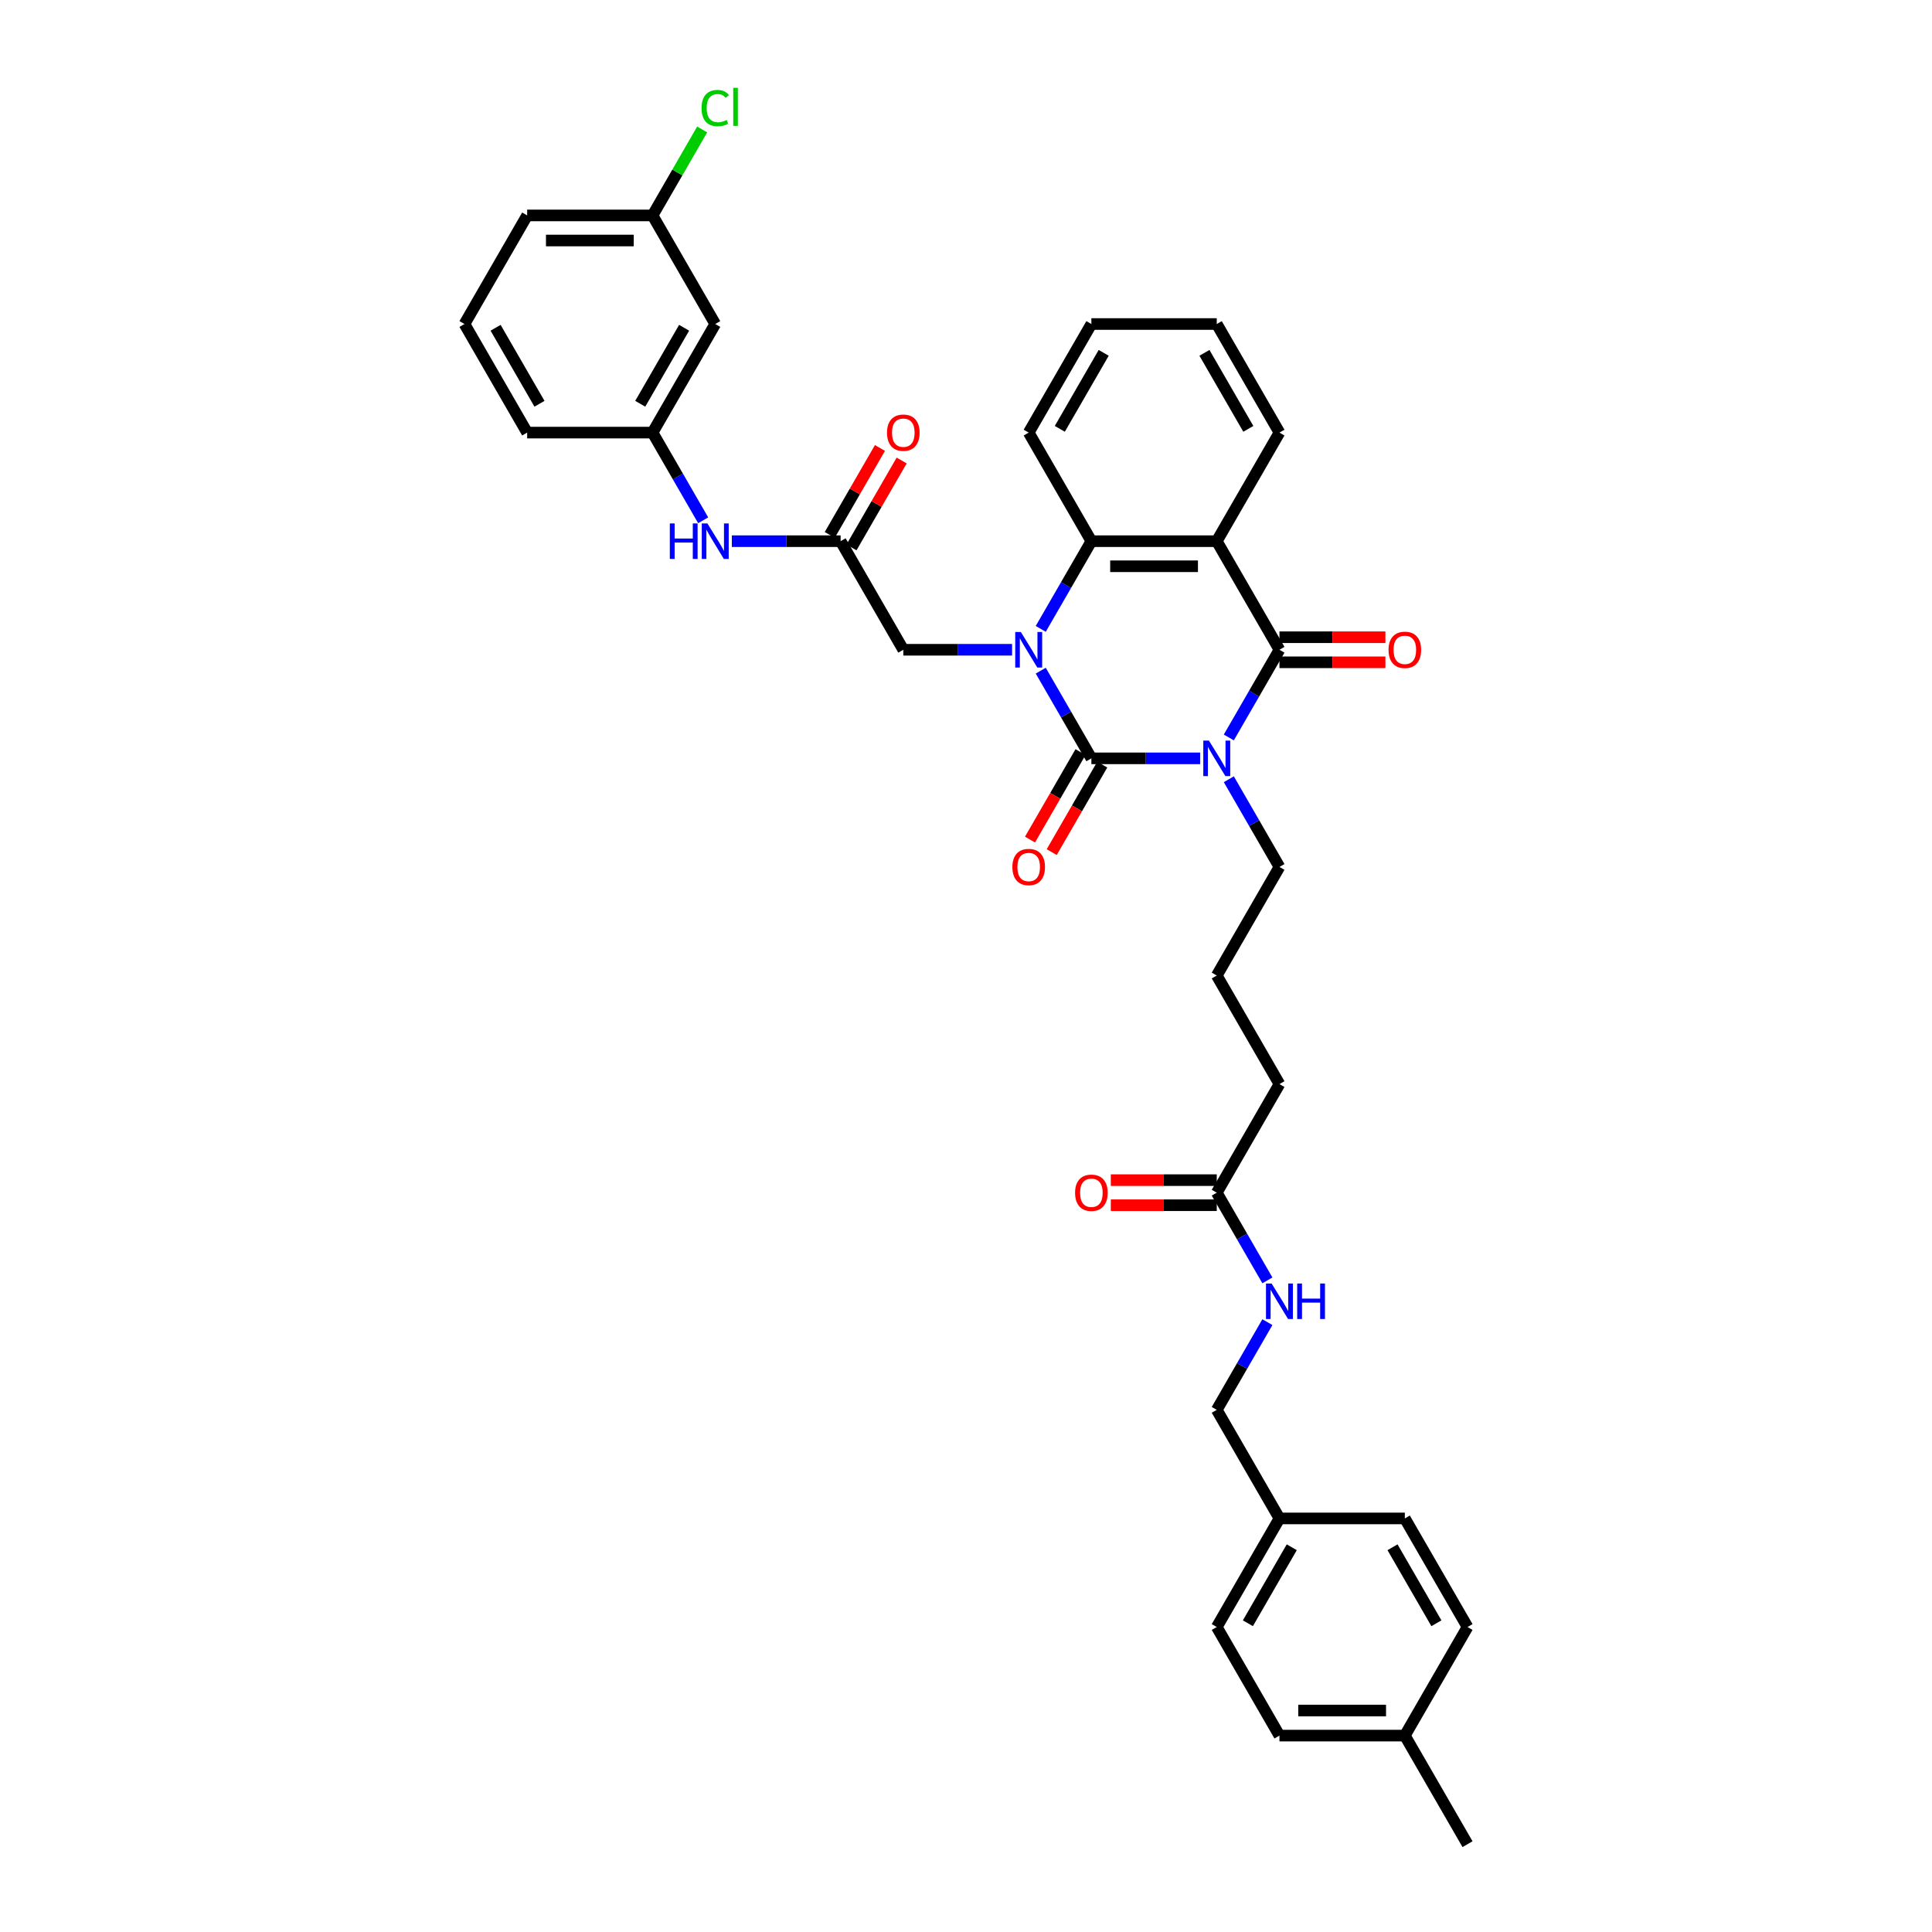 <?xml version='1.0' encoding='iso-8859-1'?>
<svg version='1.1' baseProfile='full'
              xmlns='http://www.w3.org/2000/svg'
                      xmlns:rdkit='http://www.rdkit.org/xml'
                      xmlns:xlink='http://www.w3.org/1999/xlink'
                  xml:space='preserve'
width='1000px' height='1000px' viewBox='0 0 1000 1000'>
<!-- END OF HEADER -->
<rect style='opacity:1.0;fill:#FFFFFF;stroke:none' width='1000' height='1000' x='0' y='0'> </rect>
<path class='bond-0' d='M 621.202,392.521 L 593.049,392.521' style='fill:none;fill-rule:evenodd;stroke:#0000FF;stroke-width:6px;stroke-linecap:butt;stroke-linejoin:miter;stroke-opacity:1' />
<path class='bond-0' d='M 593.049,392.521 L 564.897,392.521' style='fill:none;fill-rule:evenodd;stroke:#000000;stroke-width:6px;stroke-linecap:butt;stroke-linejoin:miter;stroke-opacity:1' />
<path class='bond-2' d='M 636.036,381.709 L 649.139,359.014' style='fill:none;fill-rule:evenodd;stroke:#0000FF;stroke-width:6px;stroke-linecap:butt;stroke-linejoin:miter;stroke-opacity:1' />
<path class='bond-2' d='M 649.139,359.014 L 662.243,336.318' style='fill:none;fill-rule:evenodd;stroke:#000000;stroke-width:6px;stroke-linecap:butt;stroke-linejoin:miter;stroke-opacity:1' />
<path class='bond-15' d='M 636.036,403.333 L 649.139,426.028' style='fill:none;fill-rule:evenodd;stroke:#0000FF;stroke-width:6px;stroke-linecap:butt;stroke-linejoin:miter;stroke-opacity:1' />
<path class='bond-15' d='M 649.139,426.028 L 662.243,448.723' style='fill:none;fill-rule:evenodd;stroke:#000000;stroke-width:6px;stroke-linecap:butt;stroke-linejoin:miter;stroke-opacity:1' />
<path class='bond-1' d='M 564.897,392.521 L 551.794,369.825' style='fill:none;fill-rule:evenodd;stroke:#000000;stroke-width:6px;stroke-linecap:butt;stroke-linejoin:miter;stroke-opacity:1' />
<path class='bond-1' d='M 551.794,369.825 L 538.691,347.13' style='fill:none;fill-rule:evenodd;stroke:#0000FF;stroke-width:6px;stroke-linecap:butt;stroke-linejoin:miter;stroke-opacity:1' />
<path class='bond-7' d='M 559.277,389.276 L 546.204,411.919' style='fill:none;fill-rule:evenodd;stroke:#000000;stroke-width:6px;stroke-linecap:butt;stroke-linejoin:miter;stroke-opacity:1' />
<path class='bond-7' d='M 546.204,411.919 L 533.13,434.563' style='fill:none;fill-rule:evenodd;stroke:#FF0000;stroke-width:6px;stroke-linecap:butt;stroke-linejoin:miter;stroke-opacity:1' />
<path class='bond-7' d='M 570.517,395.766 L 557.444,418.409' style='fill:none;fill-rule:evenodd;stroke:#000000;stroke-width:6px;stroke-linecap:butt;stroke-linejoin:miter;stroke-opacity:1' />
<path class='bond-7' d='M 557.444,418.409 L 544.371,441.052' style='fill:none;fill-rule:evenodd;stroke:#FF0000;stroke-width:6px;stroke-linecap:butt;stroke-linejoin:miter;stroke-opacity:1' />
<path class='bond-5' d='M 523.856,336.318 L 495.704,336.318' style='fill:none;fill-rule:evenodd;stroke:#0000FF;stroke-width:6px;stroke-linecap:butt;stroke-linejoin:miter;stroke-opacity:1' />
<path class='bond-5' d='M 495.704,336.318 L 467.551,336.318' style='fill:none;fill-rule:evenodd;stroke:#000000;stroke-width:6px;stroke-linecap:butt;stroke-linejoin:miter;stroke-opacity:1' />
<path class='bond-36' d='M 538.691,325.506 L 551.794,302.811' style='fill:none;fill-rule:evenodd;stroke:#0000FF;stroke-width:6px;stroke-linecap:butt;stroke-linejoin:miter;stroke-opacity:1' />
<path class='bond-36' d='M 551.794,302.811 L 564.897,280.116' style='fill:none;fill-rule:evenodd;stroke:#000000;stroke-width:6px;stroke-linecap:butt;stroke-linejoin:miter;stroke-opacity:1' />
<path class='bond-3' d='M 662.243,336.318 L 629.794,280.116' style='fill:none;fill-rule:evenodd;stroke:#000000;stroke-width:6px;stroke-linecap:butt;stroke-linejoin:miter;stroke-opacity:1' />
<path class='bond-9' d='M 662.243,342.808 L 689.662,342.808' style='fill:none;fill-rule:evenodd;stroke:#000000;stroke-width:6px;stroke-linecap:butt;stroke-linejoin:miter;stroke-opacity:1' />
<path class='bond-9' d='M 689.662,342.808 L 717.081,342.808' style='fill:none;fill-rule:evenodd;stroke:#FF0000;stroke-width:6px;stroke-linecap:butt;stroke-linejoin:miter;stroke-opacity:1' />
<path class='bond-9' d='M 662.243,329.829 L 689.662,329.829' style='fill:none;fill-rule:evenodd;stroke:#000000;stroke-width:6px;stroke-linecap:butt;stroke-linejoin:miter;stroke-opacity:1' />
<path class='bond-9' d='M 689.662,329.829 L 717.081,329.829' style='fill:none;fill-rule:evenodd;stroke:#FF0000;stroke-width:6px;stroke-linecap:butt;stroke-linejoin:miter;stroke-opacity:1' />
<path class='bond-4' d='M 629.794,280.116 L 564.897,280.116' style='fill:none;fill-rule:evenodd;stroke:#000000;stroke-width:6px;stroke-linecap:butt;stroke-linejoin:miter;stroke-opacity:1' />
<path class='bond-4' d='M 620.059,293.095 L 574.632,293.095' style='fill:none;fill-rule:evenodd;stroke:#000000;stroke-width:6px;stroke-linecap:butt;stroke-linejoin:miter;stroke-opacity:1' />
<path class='bond-17' d='M 629.794,280.116 L 662.243,223.913' style='fill:none;fill-rule:evenodd;stroke:#000000;stroke-width:6px;stroke-linecap:butt;stroke-linejoin:miter;stroke-opacity:1' />
<path class='bond-23' d='M 564.897,280.116 L 532.449,223.913' style='fill:none;fill-rule:evenodd;stroke:#000000;stroke-width:6px;stroke-linecap:butt;stroke-linejoin:miter;stroke-opacity:1' />
<path class='bond-6' d='M 467.551,336.318 L 435.103,280.116' style='fill:none;fill-rule:evenodd;stroke:#000000;stroke-width:6px;stroke-linecap:butt;stroke-linejoin:miter;stroke-opacity:1' />
<path class='bond-8' d='M 435.103,280.116 L 406.951,280.116' style='fill:none;fill-rule:evenodd;stroke:#000000;stroke-width:6px;stroke-linecap:butt;stroke-linejoin:miter;stroke-opacity:1' />
<path class='bond-8' d='M 406.951,280.116 L 378.798,280.116' style='fill:none;fill-rule:evenodd;stroke:#0000FF;stroke-width:6px;stroke-linecap:butt;stroke-linejoin:miter;stroke-opacity:1' />
<path class='bond-13' d='M 440.723,283.361 L 453.714,260.86' style='fill:none;fill-rule:evenodd;stroke:#000000;stroke-width:6px;stroke-linecap:butt;stroke-linejoin:miter;stroke-opacity:1' />
<path class='bond-13' d='M 453.714,260.86 L 466.705,238.359' style='fill:none;fill-rule:evenodd;stroke:#FF0000;stroke-width:6px;stroke-linecap:butt;stroke-linejoin:miter;stroke-opacity:1' />
<path class='bond-13' d='M 429.483,276.871 L 442.473,254.37' style='fill:none;fill-rule:evenodd;stroke:#000000;stroke-width:6px;stroke-linecap:butt;stroke-linejoin:miter;stroke-opacity:1' />
<path class='bond-13' d='M 442.473,254.37 L 455.464,231.87' style='fill:none;fill-rule:evenodd;stroke:#FF0000;stroke-width:6px;stroke-linecap:butt;stroke-linejoin:miter;stroke-opacity:1' />
<path class='bond-12' d='M 363.964,269.304 L 350.861,246.609' style='fill:none;fill-rule:evenodd;stroke:#0000FF;stroke-width:6px;stroke-linecap:butt;stroke-linejoin:miter;stroke-opacity:1' />
<path class='bond-12' d='M 350.861,246.609 L 337.757,223.913' style='fill:none;fill-rule:evenodd;stroke:#000000;stroke-width:6px;stroke-linecap:butt;stroke-linejoin:miter;stroke-opacity:1' />
<path class='bond-10' d='M 629.794,617.331 L 662.243,561.128' style='fill:none;fill-rule:evenodd;stroke:#000000;stroke-width:6px;stroke-linecap:butt;stroke-linejoin:miter;stroke-opacity:1' />
<path class='bond-11' d='M 629.794,617.331 L 642.897,640.026' style='fill:none;fill-rule:evenodd;stroke:#000000;stroke-width:6px;stroke-linecap:butt;stroke-linejoin:miter;stroke-opacity:1' />
<path class='bond-11' d='M 642.897,640.026 L 656,662.721' style='fill:none;fill-rule:evenodd;stroke:#0000FF;stroke-width:6px;stroke-linecap:butt;stroke-linejoin:miter;stroke-opacity:1' />
<path class='bond-16' d='M 629.794,610.841 L 602.375,610.841' style='fill:none;fill-rule:evenodd;stroke:#000000;stroke-width:6px;stroke-linecap:butt;stroke-linejoin:miter;stroke-opacity:1' />
<path class='bond-16' d='M 602.375,610.841 L 574.956,610.841' style='fill:none;fill-rule:evenodd;stroke:#FF0000;stroke-width:6px;stroke-linecap:butt;stroke-linejoin:miter;stroke-opacity:1' />
<path class='bond-16' d='M 629.794,623.82 L 602.375,623.82' style='fill:none;fill-rule:evenodd;stroke:#000000;stroke-width:6px;stroke-linecap:butt;stroke-linejoin:miter;stroke-opacity:1' />
<path class='bond-16' d='M 602.375,623.82 L 574.956,623.82' style='fill:none;fill-rule:evenodd;stroke:#FF0000;stroke-width:6px;stroke-linecap:butt;stroke-linejoin:miter;stroke-opacity:1' />
<path class='bond-19' d='M 656,684.345 L 642.897,707.04' style='fill:none;fill-rule:evenodd;stroke:#0000FF;stroke-width:6px;stroke-linecap:butt;stroke-linejoin:miter;stroke-opacity:1' />
<path class='bond-19' d='M 642.897,707.04 L 629.794,729.736' style='fill:none;fill-rule:evenodd;stroke:#000000;stroke-width:6px;stroke-linecap:butt;stroke-linejoin:miter;stroke-opacity:1' />
<path class='bond-14' d='M 337.757,223.913 L 370.206,167.711' style='fill:none;fill-rule:evenodd;stroke:#000000;stroke-width:6px;stroke-linecap:butt;stroke-linejoin:miter;stroke-opacity:1' />
<path class='bond-14' d='M 331.384,208.993 L 354.098,169.652' style='fill:none;fill-rule:evenodd;stroke:#000000;stroke-width:6px;stroke-linecap:butt;stroke-linejoin:miter;stroke-opacity:1' />
<path class='bond-31' d='M 337.757,223.913 L 272.86,223.913' style='fill:none;fill-rule:evenodd;stroke:#000000;stroke-width:6px;stroke-linecap:butt;stroke-linejoin:miter;stroke-opacity:1' />
<path class='bond-18' d='M 370.206,167.711 L 337.757,111.508' style='fill:none;fill-rule:evenodd;stroke:#000000;stroke-width:6px;stroke-linecap:butt;stroke-linejoin:miter;stroke-opacity:1' />
<path class='bond-28' d='M 662.243,448.723 L 629.794,504.926' style='fill:none;fill-rule:evenodd;stroke:#000000;stroke-width:6px;stroke-linecap:butt;stroke-linejoin:miter;stroke-opacity:1' />
<path class='bond-34' d='M 662.243,223.913 L 629.794,167.711' style='fill:none;fill-rule:evenodd;stroke:#000000;stroke-width:6px;stroke-linecap:butt;stroke-linejoin:miter;stroke-opacity:1' />
<path class='bond-34' d='M 646.135,221.973 L 623.421,182.631' style='fill:none;fill-rule:evenodd;stroke:#000000;stroke-width:6px;stroke-linecap:butt;stroke-linejoin:miter;stroke-opacity:1' />
<path class='bond-21' d='M 337.757,111.508 L 350.602,89.261' style='fill:none;fill-rule:evenodd;stroke:#000000;stroke-width:6px;stroke-linecap:butt;stroke-linejoin:miter;stroke-opacity:1' />
<path class='bond-21' d='M 350.602,89.261 L 363.447,67.013' style='fill:none;fill-rule:evenodd;stroke:#00CC00;stroke-width:6px;stroke-linecap:butt;stroke-linejoin:miter;stroke-opacity:1' />
<path class='bond-39' d='M 337.757,111.508 L 272.86,111.508' style='fill:none;fill-rule:evenodd;stroke:#000000;stroke-width:6px;stroke-linecap:butt;stroke-linejoin:miter;stroke-opacity:1' />
<path class='bond-39' d='M 328.023,124.488 L 282.595,124.488' style='fill:none;fill-rule:evenodd;stroke:#000000;stroke-width:6px;stroke-linecap:butt;stroke-linejoin:miter;stroke-opacity:1' />
<path class='bond-20' d='M 629.794,729.736 L 662.243,785.938' style='fill:none;fill-rule:evenodd;stroke:#000000;stroke-width:6px;stroke-linecap:butt;stroke-linejoin:miter;stroke-opacity:1' />
<path class='bond-24' d='M 662.243,785.938 L 727.14,785.938' style='fill:none;fill-rule:evenodd;stroke:#000000;stroke-width:6px;stroke-linecap:butt;stroke-linejoin:miter;stroke-opacity:1' />
<path class='bond-25' d='M 662.243,785.938 L 629.794,842.141' style='fill:none;fill-rule:evenodd;stroke:#000000;stroke-width:6px;stroke-linecap:butt;stroke-linejoin:miter;stroke-opacity:1' />
<path class='bond-25' d='M 668.616,800.858 L 645.902,840.2' style='fill:none;fill-rule:evenodd;stroke:#000000;stroke-width:6px;stroke-linecap:butt;stroke-linejoin:miter;stroke-opacity:1' />
<path class='bond-22' d='M 727.14,898.343 L 662.243,898.343' style='fill:none;fill-rule:evenodd;stroke:#000000;stroke-width:6px;stroke-linecap:butt;stroke-linejoin:miter;stroke-opacity:1' />
<path class='bond-22' d='M 717.405,885.364 L 671.977,885.364' style='fill:none;fill-rule:evenodd;stroke:#000000;stroke-width:6px;stroke-linecap:butt;stroke-linejoin:miter;stroke-opacity:1' />
<path class='bond-33' d='M 727.14,898.343 L 759.588,954.545' style='fill:none;fill-rule:evenodd;stroke:#000000;stroke-width:6px;stroke-linecap:butt;stroke-linejoin:miter;stroke-opacity:1' />
<path class='bond-38' d='M 727.14,898.343 L 759.588,842.141' style='fill:none;fill-rule:evenodd;stroke:#000000;stroke-width:6px;stroke-linecap:butt;stroke-linejoin:miter;stroke-opacity:1' />
<path class='bond-37' d='M 532.449,223.913 L 564.897,167.711' style='fill:none;fill-rule:evenodd;stroke:#000000;stroke-width:6px;stroke-linecap:butt;stroke-linejoin:miter;stroke-opacity:1' />
<path class='bond-37' d='M 548.556,221.973 L 571.27,182.631' style='fill:none;fill-rule:evenodd;stroke:#000000;stroke-width:6px;stroke-linecap:butt;stroke-linejoin:miter;stroke-opacity:1' />
<path class='bond-27' d='M 727.14,785.938 L 759.588,842.141' style='fill:none;fill-rule:evenodd;stroke:#000000;stroke-width:6px;stroke-linecap:butt;stroke-linejoin:miter;stroke-opacity:1' />
<path class='bond-27' d='M 720.766,800.858 L 743.48,840.2' style='fill:none;fill-rule:evenodd;stroke:#000000;stroke-width:6px;stroke-linecap:butt;stroke-linejoin:miter;stroke-opacity:1' />
<path class='bond-26' d='M 629.794,842.141 L 662.243,898.343' style='fill:none;fill-rule:evenodd;stroke:#000000;stroke-width:6px;stroke-linecap:butt;stroke-linejoin:miter;stroke-opacity:1' />
<path class='bond-29' d='M 629.794,504.926 L 662.243,561.128' style='fill:none;fill-rule:evenodd;stroke:#000000;stroke-width:6px;stroke-linecap:butt;stroke-linejoin:miter;stroke-opacity:1' />
<path class='bond-30' d='M 240.412,167.711 L 272.86,223.913' style='fill:none;fill-rule:evenodd;stroke:#000000;stroke-width:6px;stroke-linecap:butt;stroke-linejoin:miter;stroke-opacity:1' />
<path class='bond-30' d='M 256.52,169.652 L 279.234,208.993' style='fill:none;fill-rule:evenodd;stroke:#000000;stroke-width:6px;stroke-linecap:butt;stroke-linejoin:miter;stroke-opacity:1' />
<path class='bond-32' d='M 240.412,167.711 L 272.86,111.508' style='fill:none;fill-rule:evenodd;stroke:#000000;stroke-width:6px;stroke-linecap:butt;stroke-linejoin:miter;stroke-opacity:1' />
<path class='bond-35' d='M 629.794,167.711 L 564.897,167.711' style='fill:none;fill-rule:evenodd;stroke:#000000;stroke-width:6px;stroke-linecap:butt;stroke-linejoin:miter;stroke-opacity:1' />
<path  class='atom-0' d='M 625.731 383.331
L 631.754 393.066
Q 632.351 394.026, 633.311 395.766
Q 634.272 397.505, 634.324 397.609
L 634.324 383.331
L 636.764 383.331
L 636.764 401.71
L 634.246 401.71
L 627.782 391.067
Q 627.029 389.821, 626.225 388.393
Q 625.446 386.966, 625.212 386.524
L 625.212 401.71
L 622.824 401.71
L 622.824 383.331
L 625.731 383.331
' fill='#0000FF'/>
<path  class='atom-2' d='M 528.386 327.129
L 534.408 336.863
Q 535.005 337.824, 535.966 339.563
Q 536.926 341.302, 536.978 341.406
L 536.978 327.129
L 539.418 327.129
L 539.418 345.508
L 536.9 345.508
L 530.437 334.865
Q 529.684 333.619, 528.879 332.191
Q 528.1 330.763, 527.867 330.322
L 527.867 345.508
L 525.479 345.508
L 525.479 327.129
L 528.386 327.129
' fill='#0000FF'/>
<path  class='atom-8' d='M 524.012 448.775
Q 524.012 444.362, 526.192 441.896
Q 528.373 439.43, 532.449 439.43
Q 536.524 439.43, 538.705 441.896
Q 540.885 444.362, 540.885 448.775
Q 540.885 453.24, 538.679 455.784
Q 536.472 458.302, 532.449 458.302
Q 528.399 458.302, 526.192 455.784
Q 524.012 453.266, 524.012 448.775
M 532.449 456.225
Q 535.252 456.225, 536.758 454.356
Q 538.289 452.461, 538.289 448.775
Q 538.289 445.167, 536.758 443.35
Q 535.252 441.507, 532.449 441.507
Q 529.645 441.507, 528.113 443.324
Q 526.608 445.141, 526.608 448.775
Q 526.608 452.487, 528.113 454.356
Q 529.645 456.225, 532.449 456.225
' fill='#FF0000'/>
<path  class='atom-9' d='M 346.7 270.926
L 349.192 270.926
L 349.192 278.74
L 358.589 278.74
L 358.589 270.926
L 361.081 270.926
L 361.081 289.305
L 358.589 289.305
L 358.589 280.817
L 349.192 280.817
L 349.192 289.305
L 346.7 289.305
L 346.7 270.926
' fill='#0000FF'/>
<path  class='atom-9' d='M 366.143 270.926
L 372.166 280.661
Q 372.763 281.621, 373.723 283.361
Q 374.684 285.1, 374.736 285.204
L 374.736 270.926
L 377.176 270.926
L 377.176 289.305
L 374.658 289.305
L 368.194 278.662
Q 367.441 277.416, 366.637 275.988
Q 365.858 274.561, 365.624 274.119
L 365.624 289.305
L 363.236 289.305
L 363.236 270.926
L 366.143 270.926
' fill='#0000FF'/>
<path  class='atom-10' d='M 718.703 336.37
Q 718.703 331.957, 720.884 329.491
Q 723.064 327.025, 727.14 327.025
Q 731.215 327.025, 733.396 329.491
Q 735.576 331.957, 735.576 336.37
Q 735.576 340.835, 733.37 343.379
Q 731.163 345.897, 727.14 345.897
Q 723.09 345.897, 720.884 343.379
Q 718.703 340.861, 718.703 336.37
M 727.14 343.82
Q 729.943 343.82, 731.449 341.951
Q 732.98 340.056, 732.98 336.37
Q 732.98 332.762, 731.449 330.945
Q 729.943 329.102, 727.14 329.102
Q 724.336 329.102, 722.804 330.919
Q 721.299 332.736, 721.299 336.37
Q 721.299 340.082, 722.804 341.951
Q 724.336 343.82, 727.14 343.82
' fill='#FF0000'/>
<path  class='atom-12' d='M 658.18 664.344
L 664.202 674.078
Q 664.8 675.039, 665.76 676.778
Q 666.72 678.517, 666.772 678.621
L 666.772 664.344
L 669.213 664.344
L 669.213 682.723
L 666.694 682.723
L 660.231 672.079
Q 659.478 670.833, 658.673 669.406
Q 657.894 667.978, 657.661 667.537
L 657.661 682.723
L 655.273 682.723
L 655.273 664.344
L 658.18 664.344
' fill='#0000FF'/>
<path  class='atom-12' d='M 671.419 664.344
L 673.911 664.344
L 673.911 672.157
L 683.308 672.157
L 683.308 664.344
L 685.8 664.344
L 685.8 682.723
L 683.308 682.723
L 683.308 674.234
L 673.911 674.234
L 673.911 682.723
L 671.419 682.723
L 671.419 664.344
' fill='#0000FF'/>
<path  class='atom-14' d='M 459.115 223.965
Q 459.115 219.552, 461.295 217.086
Q 463.476 214.62, 467.551 214.62
Q 471.627 214.62, 473.808 217.086
Q 475.988 219.552, 475.988 223.965
Q 475.988 228.43, 473.782 230.974
Q 471.575 233.492, 467.551 233.492
Q 463.502 233.492, 461.295 230.974
Q 459.115 228.456, 459.115 223.965
M 467.551 231.415
Q 470.355 231.415, 471.861 229.546
Q 473.392 227.651, 473.392 223.965
Q 473.392 220.357, 471.861 218.54
Q 470.355 216.697, 467.551 216.697
Q 464.748 216.697, 463.216 218.514
Q 461.711 220.331, 461.711 223.965
Q 461.711 227.677, 463.216 229.546
Q 464.748 231.415, 467.551 231.415
' fill='#FF0000'/>
<path  class='atom-17' d='M 556.46 617.383
Q 556.46 612.97, 558.641 610.503
Q 560.821 608.037, 564.897 608.037
Q 568.973 608.037, 571.153 610.503
Q 573.334 612.97, 573.334 617.383
Q 573.334 621.847, 571.127 624.391
Q 568.921 626.909, 564.897 626.909
Q 560.847 626.909, 558.641 624.391
Q 556.46 621.873, 556.46 617.383
M 564.897 624.833
Q 567.701 624.833, 569.206 622.964
Q 570.738 621.069, 570.738 617.383
Q 570.738 613.774, 569.206 611.957
Q 567.701 610.114, 564.897 610.114
Q 562.093 610.114, 560.562 611.931
Q 559.056 613.748, 559.056 617.383
Q 559.056 621.095, 560.562 622.964
Q 562.093 624.833, 564.897 624.833
' fill='#FF0000'/>
<path  class='atom-22' d='M 363.119 55.942
Q 363.119 51.373, 365.248 48.985
Q 367.402 46.571, 371.478 46.571
Q 375.268 46.571, 377.293 49.245
L 375.579 50.646
Q 374.1 48.699, 371.478 48.699
Q 368.7 48.699, 367.221 50.568
Q 365.767 52.411, 365.767 55.942
Q 365.767 59.576, 367.273 61.445
Q 368.804 63.314, 371.763 63.314
Q 373.788 63.314, 376.151 62.094
L 376.877 64.041
Q 375.917 64.664, 374.463 65.028
Q 373.01 65.391, 371.4 65.391
Q 367.402 65.391, 365.248 62.951
Q 363.119 60.511, 363.119 55.942
' fill='#00CC00'/>
<path  class='atom-22' d='M 379.525 45.455
L 381.913 45.455
L 381.913 65.157
L 379.525 65.157
L 379.525 45.455
' fill='#00CC00'/>
</svg>
